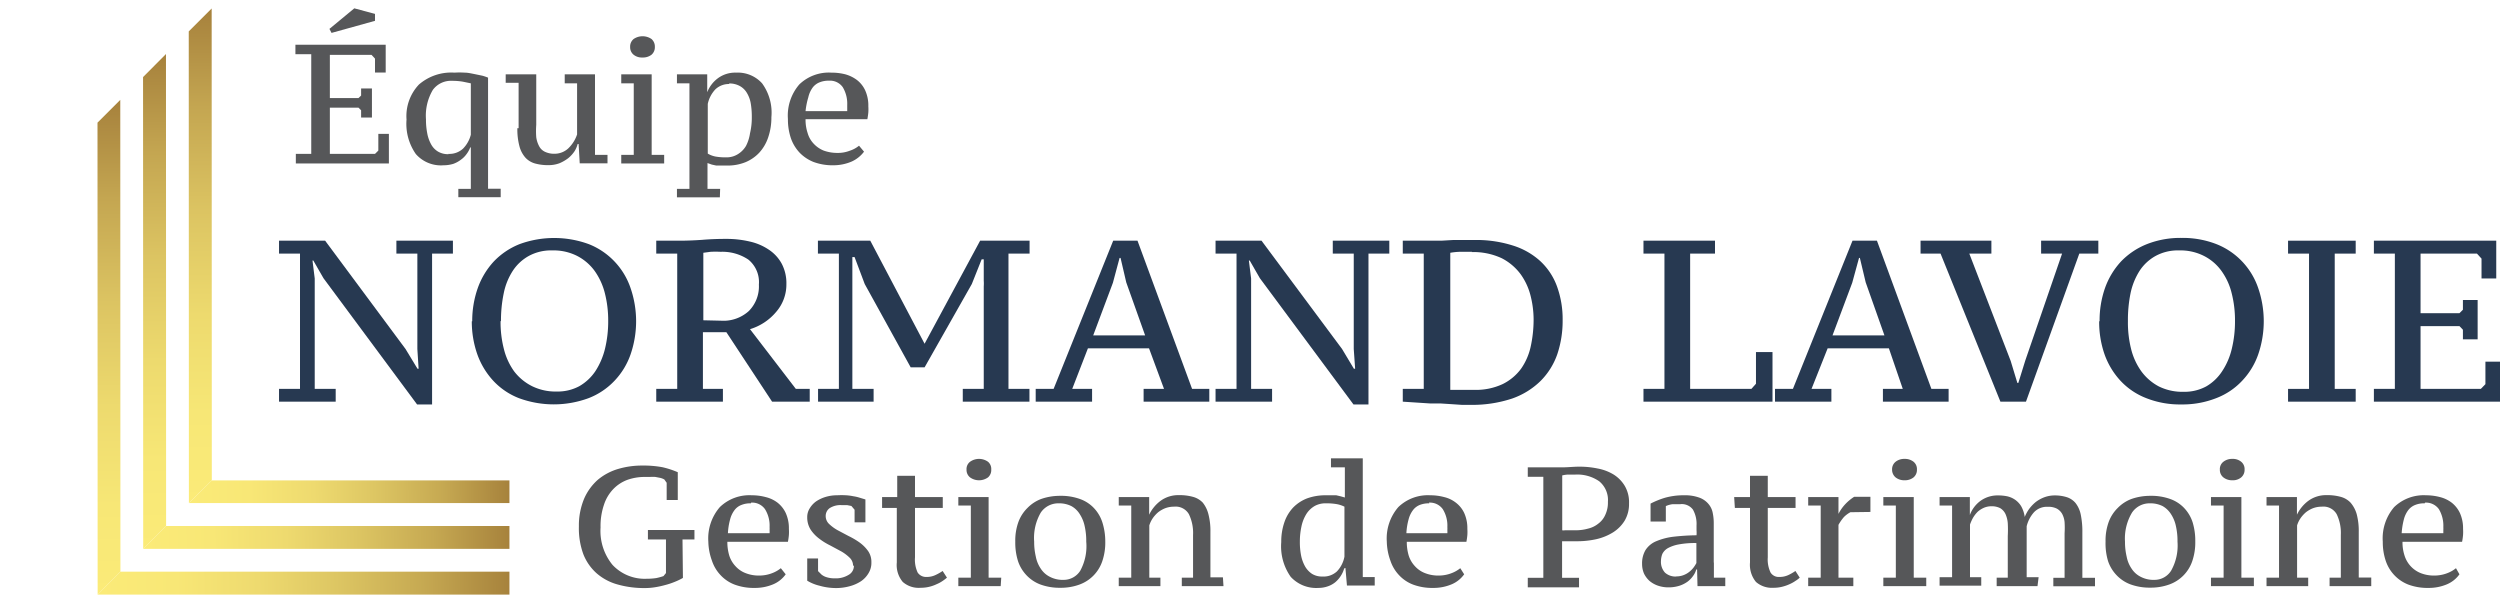 <svg id="f35c9aa1-ffc2-4958-9f9e-ebe46449bf7f" data-name="Calque 1" xmlns="http://www.w3.org/2000/svg" xmlns:xlink="http://www.w3.org/1999/xlink" width="180" height="43" viewBox="0 0 180 43"><defs><linearGradient id="e7629fe9-bdb9-4682-88a6-2c32fb65f048" x1="7.02" y1="42.26" x2="36.69" y2="41.74" gradientUnits="userSpaceOnUse"><stop offset="0" stop-color="#fbeb78"/><stop offset="0.19" stop-color="#f8e776"/><stop offset="0.39" stop-color="#eeda6f"/><stop offset="0.58" stop-color="#ddc663"/><stop offset="0.79" stop-color="#c6a952"/><stop offset="0.99" stop-color="#a8843d"/><stop offset="1" stop-color="#a6813c"/></linearGradient><linearGradient id="fd98884a-fcc5-4cd5-8a66-05a1738e91fd" x1="10.3" y1="38.94" x2="36.69" y2="38.48" xlink:href="#e7629fe9-bdb9-4682-88a6-2c32fb65f048"/><linearGradient id="bf1c6699-dd15-44db-8320-05f9e5ce5a0e" x1="13.59" y1="35.62" x2="36.69" y2="35.22" xlink:href="#e7629fe9-bdb9-4682-88a6-2c32fb65f048"/><linearGradient id="a1e3e545-b3dc-46d5-baac-7b59c91aac08" x1="7.84" y1="42.81" x2="7.84" y2="7.19" gradientUnits="userSpaceOnUse"><stop offset="0" stop-color="#fbeb78"/><stop offset="0.18" stop-color="#f7e776"/><stop offset="0.38" stop-color="#edda6e"/><stop offset="0.59" stop-color="#dcc462"/><stop offset="0.8" stop-color="#c4a651"/><stop offset="1" stop-color="#a6813c"/></linearGradient><linearGradient id="f1061284-6608-4be8-ae7c-0969ed9ca27e" x1="11.13" y1="39.52" x2="11.13" y2="3.89" xlink:href="#a1e3e545-b3dc-46d5-baac-7b59c91aac08"/><linearGradient id="e7da1106-3913-4fb9-9be5-e16f6edc6f0b" x1="14.42" y1="36.22" x2="14.42" y2="0.61" xlink:href="#a1e3e545-b3dc-46d5-baac-7b59c91aac08"/></defs><title>logo-cp-equipe-normand-lavoie-M</title><polygon points="28.54 17.33 32.61 17.33 32.61 18.26 31.11 18.26 31.11 29.12 30.03 29.12 23.29 20.03 22.56 18.76 22.5 18.76 22.66 20.05 22.66 28 24.17 28 24.17 28.92 20.09 28.92 20.09 28 21.6 28 21.6 18.26 20.09 18.26 20.09 17.33 23.41 17.33 29.2 25.13 30.06 26.55 30.14 26.55 30.05 25.13 30.05 18.26 28.54 18.26 28.54 17.33" fill="#273951"/><path d="M34,23.13a7.09,7.09,0,0,1,.4-2.39,5.57,5.57,0,0,1,1.15-1.91,5.26,5.26,0,0,1,1.85-1.25,7.25,7.25,0,0,1,5,0,5.19,5.19,0,0,1,3,3.16,7.34,7.34,0,0,1,0,4.78,5.26,5.26,0,0,1-1.16,1.9,5.09,5.09,0,0,1-1.87,1.25,7.25,7.25,0,0,1-5,0,5,5,0,0,1-1.85-1.25,5.53,5.53,0,0,1-1.15-1.9,7.09,7.09,0,0,1-.4-2.39m2.07,0a7.84,7.84,0,0,0,.24,2,4.68,4.68,0,0,0,.74,1.61A3.72,3.72,0,0,0,38.3,27.8a3.83,3.83,0,0,0,1.78.39,3.29,3.29,0,0,0,1.64-.39,3.49,3.49,0,0,0,1.15-1.08,5.25,5.25,0,0,0,.69-1.61,8.33,8.33,0,0,0,.23-2,7.92,7.92,0,0,0-.24-2,4.77,4.77,0,0,0-.74-1.61,3.59,3.59,0,0,0-1.25-1.07,3.73,3.73,0,0,0-1.79-.4,3.34,3.34,0,0,0-1.7.4,3.27,3.27,0,0,0-1.15,1.07,4.65,4.65,0,0,0-.65,1.61,9.66,9.66,0,0,0-.2,2" fill="#273951"/><path d="M50.61,28h1.44v.92h-4.8V28h1.51V18.26H47.25v-.93h1.67q.75,0,1.62-.06c.59-.05,1.16-.07,1.73-.07a7.29,7.29,0,0,1,1.71.19,4,4,0,0,1,1.38.59,2.83,2.83,0,0,1,.92,1,3,3,0,0,1,.34,1.48,3,3,0,0,1-.74,2A3.94,3.94,0,0,1,54,23.7l3.3,4.3h1v.92H55.59l-3.29-5H50.61Zm1.31-4.91a2.71,2.71,0,0,0,2-.7,2.52,2.52,0,0,0,.72-1.9,2.09,2.09,0,0,0-.76-1.8,3.36,3.36,0,0,0-2-.56,7.1,7.1,0,0,0-.72,0l-.52.07v4.86Z" fill="#273951"/><path d="M58.89,18.26v-.93h3.77l3.91,7.42,4-7.42h3.56v.93H72.61V28h1.51v.92h-4.8V28h1.51V20.61a2.54,2.54,0,0,0,0-.39c0-.2,0-.42,0-.65s0-.58,0-.9h-.15l-.71,1.78-3.4,6h-1l-3.31-6-.73-1.94h-.16v1c0,.26,0,.5,0,.72V28H62.9v.92h-4V28H60.4V18.26Z" fill="#273951"/><path d="M78.63,28.92H74.57V28h1.29l4.29-10.67H81.9L85.83,28h1.24v.92H82.34V28h1.47l-1.08-2.92h-4.4L77.2,28h1.43Zm.08-4.77h3.74l-1.36-3.82-.41-1.76h-.07l-.48,1.79Z" fill="#273951"/><polygon points="95.96 17.33 100.03 17.33 100.03 18.26 98.53 18.26 98.53 29.12 97.45 29.12 90.71 20.03 89.98 18.76 89.92 18.76 90.08 20.05 90.08 28 91.59 28 91.59 28.92 87.52 28.92 87.52 28 89.03 28 89.03 18.26 87.52 18.26 87.52 17.33 90.83 17.33 96.63 25.13 97.48 26.55 97.57 26.55 97.47 25.13 97.47 18.26 95.96 18.26 95.96 17.33" fill="#273951"/><path d="M101,28.92V28h1.51V18.26H101v-.93h2.78l.86-.05.86,0,.68,0a8.62,8.62,0,0,1,2.72.39,5.23,5.23,0,0,1,2,1.13,4.64,4.64,0,0,1,1.2,1.81,6.91,6.91,0,0,1,.41,2.45,7.55,7.55,0,0,1-.38,2.43,5.08,5.08,0,0,1-1.2,1.93,5.52,5.52,0,0,1-2.07,1.28,9.12,9.12,0,0,1-3,.45l-.61,0-.74-.05-.78-.05-.75,0ZM106,18.13h-.9a4.94,4.94,0,0,0-.68.07v9.87l.33,0,.51,0,.52,0h.35a4.54,4.54,0,0,0,2.07-.42,3.64,3.64,0,0,0,1.33-1.12A4.44,4.44,0,0,0,110.2,25a9.1,9.1,0,0,0,.22-2,7,7,0,0,0-.21-1.67,4.54,4.54,0,0,0-.72-1.58,3.91,3.91,0,0,0-1.37-1.16,4.82,4.82,0,0,0-2.17-.44" fill="#273951"/><polygon points="118.33 18.26 118.33 17.33 123.48 17.33 123.48 18.26 121.69 18.26 121.69 28 126.1 28 126.43 27.63 126.43 25.35 127.62 25.35 127.62 28.92 118.33 28.92 118.33 28 119.84 28 119.84 18.26 118.33 18.26" fill="#273951"/><path d="M131.86,28.92H127.8V28h1.29l4.29-10.67h1.76L139.06,28h1.24v.92h-4.73V28H137L136,25.08h-4.41L130.43,28h1.43Zm.08-4.77h3.74l-1.35-3.82-.42-1.76h-.06l-.49,1.79Z" fill="#273951"/><polygon points="148.47 18.26 146.96 18.26 146.96 17.33 151.08 17.33 151.08 18.26 149.71 18.26 145.87 28.92 144.03 28.92 139.72 18.26 138.28 18.26 138.28 17.33 143.38 17.33 143.38 18.26 141.79 18.26 144.77 25.99 145.25 27.57 145.32 27.57 145.82 25.96 148.47 18.26" fill="#273951"/><path d="M151.17,23.13a7.09,7.09,0,0,1,.39-2.39,5.57,5.57,0,0,1,1.15-1.91,5.3,5.3,0,0,1,1.86-1.25,6.57,6.57,0,0,1,2.51-.45,6.64,6.64,0,0,1,2.51.45,5.19,5.19,0,0,1,3,3.16,7.34,7.34,0,0,1,0,4.78,5.26,5.26,0,0,1-1.16,1.9,5,5,0,0,1-1.87,1.25,6.64,6.64,0,0,1-2.51.45,6.57,6.57,0,0,1-2.51-.45,5,5,0,0,1-1.86-1.25,5.53,5.53,0,0,1-1.15-1.9,7.09,7.09,0,0,1-.39-2.39m2.07,0a7.85,7.85,0,0,0,.23,2,4.68,4.68,0,0,0,.74,1.61,3.72,3.72,0,0,0,1.25,1.08,3.83,3.83,0,0,0,1.78.39,3.29,3.29,0,0,0,1.64-.39A3.4,3.4,0,0,0,160,26.72a5,5,0,0,0,.69-1.61,8.33,8.33,0,0,0,.23-2,7.92,7.92,0,0,0-.24-2,4.58,4.58,0,0,0-.74-1.61,3.5,3.5,0,0,0-1.25-1.07,3.73,3.73,0,0,0-1.79-.4,3.34,3.34,0,0,0-1.7.4,3.27,3.27,0,0,0-1.15,1.07,4.86,4.86,0,0,0-.65,1.61,9.67,9.67,0,0,0-.19,2" fill="#273951"/><polygon points="169.61 28.92 164.74 28.92 164.74 28 166.25 28 166.25 18.26 164.74 18.26 164.74 17.33 169.61 17.33 169.61 18.26 168.1 18.26 168.1 28 169.61 28 169.61 28.92" fill="#273951"/><polygon points="179.73 17.33 179.73 20.05 178.67 20.05 178.67 18.62 178.34 18.26 174.28 18.26 174.28 22.55 177.08 22.55 177.33 22.3 177.33 21.6 178.39 21.6 178.39 24.43 177.33 24.43 177.33 23.74 177.08 23.48 174.28 23.48 174.28 28 178.62 28 178.95 27.66 178.95 26.04 180.01 26.04 180.01 28.92 170.92 28.92 170.92 28 172.43 28 172.43 18.26 170.92 18.26 170.92 17.33 179.73 17.33" fill="#273951"/><path d="M49.17,41.61a4.49,4.49,0,0,1-.58.28,5.08,5.08,0,0,1-.69.23,6.36,6.36,0,0,1-.73.16,4.34,4.34,0,0,1-.71.06,7,7,0,0,1-2-.26,3.86,3.86,0,0,1-1.5-.8A3.6,3.6,0,0,1,42,39.9a5.41,5.41,0,0,1-.32-2,5,5,0,0,1,.38-2,3.88,3.88,0,0,1,1-1.37,4.1,4.1,0,0,1,1.46-.77,6.05,6.05,0,0,1,1.69-.24,7.58,7.58,0,0,1,1.49.12A6.32,6.32,0,0,1,48.8,34V36H48V34.76l-.17-.24a1.26,1.26,0,0,0-.28-.11l-.36-.07a2.58,2.58,0,0,0-.39,0l-.37,0a3.7,3.7,0,0,0-1.26.21,2.74,2.74,0,0,0-1,.65,2.94,2.94,0,0,0-.68,1.13,4.77,4.77,0,0,0-.25,1.65,3.85,3.85,0,0,0,.86,2.69,3.17,3.17,0,0,0,2.47,1,4.44,4.44,0,0,0,.69-.05,4.6,4.6,0,0,0,.51-.14l.18-.22V38.84H46.65v-.68H50v.68h-.86Z" fill="#565759"/><path d="M56.57,41.35a2.11,2.11,0,0,1-.9.72,3.35,3.35,0,0,1-1.35.26,3.93,3.93,0,0,1-1.43-.24,2.67,2.67,0,0,1-1-.67,2.78,2.78,0,0,1-.63-1.05A4.23,4.23,0,0,1,51,39a3.45,3.45,0,0,1,.83-2.49,3.06,3.06,0,0,1,2.3-.85,3.83,3.83,0,0,1,1,.13,2.3,2.3,0,0,1,.85.4,2.08,2.08,0,0,1,.59.74,2.65,2.65,0,0,1,.23,1.15,3.37,3.37,0,0,1,0,.44,4.44,4.44,0,0,1-.07.49H52.37a3.36,3.36,0,0,0,.14,1,2,2,0,0,0,.44.75,1.87,1.87,0,0,0,.72.5,2.59,2.59,0,0,0,1,.18,2.56,2.56,0,0,0,.89-.16,2.25,2.25,0,0,0,.66-.37Zm-2.51-5.11a1.69,1.69,0,0,0-.66.11,1.11,1.11,0,0,0-.5.36,1.88,1.88,0,0,0-.33.68,4.65,4.65,0,0,0-.16,1h3a1.79,1.79,0,0,0,0-.23,1.62,1.62,0,0,0,0-.21,2.24,2.24,0,0,0-.33-1.29,1.13,1.13,0,0,0-1-.47" fill="#565759"/><path d="M61.42,40.73a.78.78,0,0,0-.24-.57,3,3,0,0,0-.61-.46l-.8-.43a4.54,4.54,0,0,1-.79-.49,2.64,2.64,0,0,1-.61-.64,1.64,1.64,0,0,1-.25-.9,1.17,1.17,0,0,1,.18-.64,1.68,1.68,0,0,1,.46-.5,2.52,2.52,0,0,1,.68-.32,2.82,2.82,0,0,1,.83-.12,6,6,0,0,1,.65,0,3.64,3.64,0,0,1,.52.07,2.84,2.84,0,0,1,.44.1l.43.13v1.65h-.78V36.7l-.23-.27L61,36.37l-.39,0a1.43,1.43,0,0,0-.88.22.69.69,0,0,0-.28.56.78.78,0,0,0,.24.57,3,3,0,0,0,.61.45l.79.42a5.61,5.61,0,0,1,.8.47,2.71,2.71,0,0,1,.61.61,1.36,1.36,0,0,1,.24.81,1.42,1.42,0,0,1-.2.78,1.82,1.82,0,0,1-.55.59,2.79,2.79,0,0,1-.82.36,3.66,3.66,0,0,1-1,.13A4.37,4.37,0,0,1,59,42.17a3.07,3.07,0,0,1-.88-.36v-1.6h.78v.91l.25.25a1.08,1.08,0,0,0,.37.19,1.84,1.84,0,0,0,.58.08,1.75,1.75,0,0,0,1-.25.73.73,0,0,0,.38-.66" fill="#565759"/><path d="M63.51,35.79H64.6V34.26h1.28v1.53h2v.78h-2v3.56a2.2,2.2,0,0,0,.19,1.09.72.72,0,0,0,.64.32,1.45,1.45,0,0,0,.65-.14,3.57,3.57,0,0,0,.51-.29l.31.48a2.89,2.89,0,0,1-.3.23,2.28,2.28,0,0,1-.44.24,2.63,2.63,0,0,1-.54.19,2.56,2.56,0,0,1-.62.07A1.73,1.73,0,0,1,65,41.9a1.89,1.89,0,0,1-.43-1.4V36.57H63.51Z" fill="#565759"/><path d="M72.05,42.2H69v-.61h.9V36.4H69v-.61h2.18v5.8h.91Zm-2.46-8.39a.66.66,0,0,1,.25-.56,1.11,1.11,0,0,1,1.3,0,.68.68,0,0,1,.23.56.7.7,0,0,1-.23.56,1.11,1.11,0,0,1-1.3,0,.69.69,0,0,1-.25-.56" fill="#565759"/><path d="M73.1,39a3.94,3.94,0,0,1,.23-1.43,2.75,2.75,0,0,1,.65-1,2.7,2.7,0,0,1,1-.65,4.09,4.09,0,0,1,1.34-.22,4,4,0,0,1,1.47.24,2.56,2.56,0,0,1,1,.67,2.69,2.69,0,0,1,.58,1A4.56,4.56,0,0,1,79.58,39a4.15,4.15,0,0,1-.22,1.42,2.71,2.71,0,0,1-1.67,1.68,3.86,3.86,0,0,1-1.35.22,4,4,0,0,1-1.44-.24,2.67,2.67,0,0,1-1-.67,2.72,2.72,0,0,1-.6-1A4.43,4.43,0,0,1,73.1,39m1.36,0a4.58,4.58,0,0,0,.12,1.08,2.28,2.28,0,0,0,.36.87,1.66,1.66,0,0,0,.65.58,2,2,0,0,0,1,.22,1.41,1.41,0,0,0,1.19-.66A3.7,3.7,0,0,0,78.21,39a4.83,4.83,0,0,0-.11-1.1,2.52,2.52,0,0,0-.35-.87,1.64,1.64,0,0,0-.61-.59,1.94,1.94,0,0,0-.91-.2,1.52,1.52,0,0,0-1.29.66,3.62,3.62,0,0,0-.48,2.1" fill="#565759"/><path d="M88.09,42.2h-3v-.61h.81V38.52a3.11,3.11,0,0,0-.3-1.5,1.1,1.1,0,0,0-1.07-.54,1.81,1.81,0,0,0-.63.11,2.11,2.11,0,0,0-.51.29,2.27,2.27,0,0,0-.39.43,1.91,1.91,0,0,0-.25.52v3.76h.8v.61h-3v-.61h.9V36.4h-.9v-.61h2.19v1.27h0a2.69,2.69,0,0,1,.82-1,2.16,2.16,0,0,1,1.32-.41,3.58,3.58,0,0,1,1,.12,1.53,1.53,0,0,1,.72.42A2.2,2.2,0,0,1,87,37a4.77,4.77,0,0,1,.15,1.31v3.26h.9Z" fill="#565759"/><path d="M96.78,40.93a1.93,1.93,0,0,1-.24.53,2,2,0,0,1-.4.46,1.72,1.72,0,0,1-.55.3,2,2,0,0,1-.66.11,2.49,2.49,0,0,1-2-.8,3.81,3.81,0,0,1-.68-2.5,4.26,4.26,0,0,1,.23-1.44,2.89,2.89,0,0,1,.64-1.06,2.84,2.84,0,0,1,1-.65,3.87,3.87,0,0,1,1.31-.22l.44,0c.12,0,.23,0,.34,0l.3.07.32.09V33.65h-1V33h2.29v8.55h.86v.61h-2l-.11-1.27Zm-1.57.58a1.42,1.42,0,0,0,1.05-.37,2.1,2.1,0,0,0,.54-1.06v-3.6a2.14,2.14,0,0,0-.54-.18,4.27,4.27,0,0,0-.8-.06,1.6,1.6,0,0,0-.8.19,1.75,1.75,0,0,0-.59.56,2.77,2.77,0,0,0-.36.89A5.14,5.14,0,0,0,93.59,39a4.92,4.92,0,0,0,.09,1,2.64,2.64,0,0,0,.29.79,1.59,1.59,0,0,0,.5.53,1.36,1.36,0,0,0,.74.19" fill="#565759"/><path d="M105.42,41.35a2.11,2.11,0,0,1-.9.72,3.35,3.35,0,0,1-1.35.26,3.93,3.93,0,0,1-1.43-.24,2.67,2.67,0,0,1-1-.67,2.78,2.78,0,0,1-.63-1.05A4.23,4.23,0,0,1,99.85,39a3.45,3.45,0,0,1,.83-2.49,3.06,3.06,0,0,1,2.3-.85,3.83,3.83,0,0,1,1,.13,2.18,2.18,0,0,1,.84.4,2,2,0,0,1,.6.74,2.65,2.65,0,0,1,.23,1.15,3.37,3.37,0,0,1,0,.44,4.44,4.44,0,0,1-.07.49h-4.29a3.36,3.36,0,0,0,.14,1,2,2,0,0,0,.44.75,1.87,1.87,0,0,0,.72.5,2.59,2.59,0,0,0,1,.18,2.56,2.56,0,0,0,.89-.16,2.25,2.25,0,0,0,.66-.37Zm-2.51-5.11a1.78,1.78,0,0,0-.67.11,1.14,1.14,0,0,0-.49.36,1.88,1.88,0,0,0-.33.68,4.65,4.65,0,0,0-.16,1h2.95a1.79,1.79,0,0,0,0-.23,1.62,1.62,0,0,0,0-.21,2.24,2.24,0,0,0-.33-1.29,1.13,1.13,0,0,0-1-.47" fill="#565759"/><path d="M110,34.33v-.68h1.27c.37,0,.77,0,1.19,0s.84-.05,1.24-.05a6.42,6.42,0,0,1,1.32.13,3.43,3.43,0,0,1,1.15.43,2.44,2.44,0,0,1,.81.82,2.31,2.31,0,0,1,.31,1.26,2.35,2.35,0,0,1-.31,1.24,2.62,2.62,0,0,1-.84.85,3.93,3.93,0,0,1-1.2.49,6.37,6.37,0,0,1-1.39.15H113l-.31,0-.22,0v2.63h1.22v.69H110v-.69h1.12V34.33Zm2.48,3.85a.47.47,0,0,0,.19,0l.28,0h.5a3.24,3.24,0,0,0,.89-.12,1.83,1.83,0,0,0,.74-.36,1.56,1.56,0,0,0,.5-.63,2.07,2.07,0,0,0,.19-.94,1.74,1.74,0,0,0-.63-1.48,2.77,2.77,0,0,0-1.72-.48l-.55,0a2.28,2.28,0,0,0-.39.06Z" fill="#565759"/><path d="M123.4,40.5c0,.19,0,.38,0,.57s0,.36,0,.52h.82v.61h-2L122.19,41h-.06a1.37,1.37,0,0,1-.23.47,1.81,1.81,0,0,1-.41.42,2.16,2.16,0,0,1-.59.29,2.58,2.58,0,0,1-.76.11,2.29,2.29,0,0,1-.76-.12,1.89,1.89,0,0,1-.61-.34,1.73,1.73,0,0,1-.4-.53,1.75,1.75,0,0,1-.14-.7,1.86,1.86,0,0,1,.25-1,1.68,1.68,0,0,1,.74-.62,4.57,4.57,0,0,1,1.22-.33,16.2,16.2,0,0,1,1.71-.11,2.28,2.28,0,0,0,0-.36v-.35a2.09,2.09,0,0,0-.26-1.14,1,1,0,0,0-.91-.39l-.53,0a1.59,1.59,0,0,0-.51.14v1.11h-1.1V36.26a6.09,6.09,0,0,1,1-.41,4.91,4.91,0,0,1,1.41-.19,3,3,0,0,1,1.13.18,1.54,1.54,0,0,1,.65.47,1.38,1.38,0,0,1,.29.64,3.51,3.51,0,0,1,.07.72q0,.77,0,1.47c0,.47,0,.92,0,1.36m-2.7,1a1.38,1.38,0,0,0,.52-.09,1.46,1.46,0,0,0,.41-.23,1.82,1.82,0,0,0,.31-.31,2.56,2.56,0,0,0,.21-.33V39.1a6.3,6.3,0,0,0-1.28.1,2.6,2.6,0,0,0-.78.27,1,1,0,0,0-.39.41,1.45,1.45,0,0,0-.1.51,1.14,1.14,0,0,0,.29.84,1.13,1.13,0,0,0,.81.28" fill="#565759"/><path d="M124.86,35.79H126V34.26h1.28v1.53h2v.78h-2v3.56a2.18,2.18,0,0,0,.2,1.09.69.69,0,0,0,.63.32,1.49,1.49,0,0,0,.66-.14,3.45,3.45,0,0,0,.5-.29l.31.48a1.65,1.65,0,0,1-.3.23,2.52,2.52,0,0,1-.43.24,3,3,0,0,1-.55.19,2.48,2.48,0,0,1-.61.07,1.74,1.74,0,0,1-1.26-.42,1.94,1.94,0,0,1-.43-1.4V36.57h-1.09Z" fill="#565759"/><path d="M133.23,36.88a1.92,1.92,0,0,0-.47.35,3.31,3.31,0,0,0-.39.56v3.8h1.07v.61h-3.25v-.61h.9V36.4h-.9v-.61h2.18V37h0a3,3,0,0,1,.49-.7,3.28,3.28,0,0,1,.64-.53h1.17v1.09Z" fill="#565759"/><path d="M138.69,42.2H135.6v-.61h.9V36.4h-.9v-.61h2.19v5.8h.9Zm-2.46-8.39a.69.69,0,0,1,.25-.56,1,1,0,0,1,.65-.21,1,1,0,0,1,.65.21.68.68,0,0,1,.24.56.71.71,0,0,1-.24.56,1,1,0,0,1-.65.21,1,1,0,0,1-.65-.21.72.72,0,0,1-.25-.56" fill="#565759"/><path d="M146.7,42.2h-2.94v-.61h.8v-3a8.54,8.54,0,0,0,0-.92,2,2,0,0,0-.17-.67,1,1,0,0,0-.37-.41,1.35,1.35,0,0,0-.64-.14,1.41,1.41,0,0,0-.54.11,1.72,1.72,0,0,0-.44.28,2.18,2.18,0,0,0-.33.42,2.94,2.94,0,0,0-.23.51v3.79h.81v.61h-3v-.61h.9V36.4h-.9v-.61h2.18v1.29h0a2.22,2.22,0,0,1,.74-1,2.1,2.1,0,0,1,1.3-.41,3.21,3.21,0,0,1,.63.06,1.61,1.61,0,0,1,.57.24,1.56,1.56,0,0,1,.45.47,2.16,2.16,0,0,1,.26.78,3,3,0,0,1,.32-.58,2.84,2.84,0,0,1,.48-.5,2.47,2.47,0,0,1,.62-.34,2.17,2.17,0,0,1,.74-.13,2.86,2.86,0,0,1,.88.13,1.37,1.37,0,0,1,.62.42,2,2,0,0,1,.37.81,6.1,6.1,0,0,1,.12,1.33v3.24h.91v.61h-3v-.61h.81v-3.2a6.39,6.39,0,0,0,0-.81,1.57,1.57,0,0,0-.18-.6,1,1,0,0,0-.38-.37,1.34,1.34,0,0,0-.65-.13,1.28,1.28,0,0,0-1,.4,2.37,2.37,0,0,0-.52,1v3.67h.86Z" fill="#565759"/><path d="M151.6,39a3.94,3.94,0,0,1,.23-1.43,2.75,2.75,0,0,1,.65-1,2.7,2.7,0,0,1,1-.65,4.09,4.09,0,0,1,1.34-.22,4,4,0,0,1,1.47.24,2.56,2.56,0,0,1,1,.67,2.69,2.69,0,0,1,.58,1,4.56,4.56,0,0,1,.19,1.38,4.15,4.15,0,0,1-.22,1.42,2.71,2.71,0,0,1-1.67,1.68,3.9,3.9,0,0,1-1.35.22,4,4,0,0,1-1.44-.24,2.67,2.67,0,0,1-1-.67,2.72,2.72,0,0,1-.6-1A4.43,4.43,0,0,1,151.6,39M153,39a4.58,4.58,0,0,0,.12,1.08,2.28,2.28,0,0,0,.36.87,1.66,1.66,0,0,0,.65.58,2,2,0,0,0,1,.22,1.41,1.41,0,0,0,1.19-.66,3.7,3.7,0,0,0,.46-2.09,4.83,4.83,0,0,0-.11-1.1,2.52,2.52,0,0,0-.35-.87,1.72,1.72,0,0,0-.61-.59,1.94,1.94,0,0,0-.91-.2,1.52,1.52,0,0,0-1.29.66A3.62,3.62,0,0,0,153,39" fill="#565759"/><path d="M162.28,42.2h-3.09v-.61h.91V36.4h-.91v-.61h2.19v5.8h.9Zm-2.45-8.39a.66.66,0,0,1,.25-.56,1,1,0,0,1,.64-.21.94.94,0,0,1,.65.21.68.68,0,0,1,.24.56.71.71,0,0,1-.24.56.94.94,0,0,1-.65.21,1,1,0,0,1-.64-.21.69.69,0,0,1-.25-.56" fill="#565759"/><path d="M170.73,42.2h-3v-.61h.81V38.52a3.11,3.11,0,0,0-.3-1.5,1.1,1.1,0,0,0-1.07-.54,1.81,1.81,0,0,0-.63.11,2.11,2.11,0,0,0-.51.29,2.27,2.27,0,0,0-.39.43,1.91,1.91,0,0,0-.25.52v3.76h.8v.61h-3v-.61h.9V36.4h-.9v-.61h2.19v1.27h0a2.69,2.69,0,0,1,.82-1,2.16,2.16,0,0,1,1.32-.41,3.58,3.58,0,0,1,1,.12,1.53,1.53,0,0,1,.72.42,2.2,2.2,0,0,1,.44.82,4.77,4.77,0,0,1,.15,1.31v3.26h.9Z" fill="#565759"/><path d="M177.08,41.35a2.11,2.11,0,0,1-.9.72,3.35,3.35,0,0,1-1.35.26,3.93,3.93,0,0,1-1.43-.24,2.75,2.75,0,0,1-1-.67,2.78,2.78,0,0,1-.63-1.05,4.24,4.24,0,0,1-.21-1.37,3.45,3.45,0,0,1,.82-2.49,3.07,3.07,0,0,1,2.3-.85,4,4,0,0,1,1,.13,2.33,2.33,0,0,1,.84.4,2.08,2.08,0,0,1,.59.74,2.65,2.65,0,0,1,.23,1.15,3.37,3.37,0,0,1,0,.44,4.44,4.44,0,0,1-.07.49h-4.29a3.05,3.05,0,0,0,.15,1,2,2,0,0,0,1.15,1.25,2.59,2.59,0,0,0,1,.18,2.56,2.56,0,0,0,.89-.16,2.25,2.25,0,0,0,.66-.37Zm-2.5-5.11a1.71,1.71,0,0,0-.67.11,1.17,1.17,0,0,0-.5.36,1.88,1.88,0,0,0-.33.68,5.3,5.3,0,0,0-.16,1h3c0-.08,0-.15,0-.23a1.62,1.62,0,0,0,0-.21,2.32,2.32,0,0,0-.32-1.29,1.14,1.14,0,0,0-1-.47" fill="#565759"/><path d="M27.77,3.22v2H27v-1l-.25-.27h-3V7.06h2.06L26,6.88V6.37h.78V8.46H26V7.94l-.19-.19H23.75v3.33H27l.24-.24V9.64H28v2.13h-6.7v-.69h1.11V3.9H21.27V3.22ZM25.51.6,27,1V1.5l-3.13.87-.15-.29Z" fill="#565759"/><path d="M33.85,10.63a1.9,1.9,0,0,1-.27.48,1.73,1.73,0,0,1-.41.4,2,2,0,0,1-.54.29,2.44,2.44,0,0,1-.69.1,2.4,2.4,0,0,1-2-.81,3.79,3.79,0,0,1-.67-2.48,3.31,3.31,0,0,1,.89-2.52,3.55,3.55,0,0,1,2.56-.86,6.12,6.12,0,0,1,.74,0c.24,0,.47.06.69.1l.58.12a3.75,3.75,0,0,1,.41.14v8h.91v.61H33V13.6h.9v-3Zm-1.56.45a1.45,1.45,0,0,0,1.05-.38,2.21,2.21,0,0,0,.56-1V6l-.58-.12a4.46,4.46,0,0,0-.77-.06,1.61,1.61,0,0,0-1.39.66,3.64,3.64,0,0,0-.49,2.11,5.06,5.06,0,0,0,.09,1,2.6,2.6,0,0,0,.28.8,1.37,1.37,0,0,0,.49.52,1.41,1.41,0,0,0,.76.19" fill="#565759"/><path d="M37.34,9.23c0-.54,0-1.09,0-1.65s0-1.1,0-1.62h-.93V5.35h2.2c0,.64,0,1.25,0,1.83s0,1.19,0,1.81a6,6,0,0,0,0,.89,1.91,1.91,0,0,0,.21.65.9.9,0,0,0,.42.4,1.52,1.52,0,0,0,.68.14,1.45,1.45,0,0,0,1-.39,2.48,2.48,0,0,0,.63-1V6h-.89V5.35h2.18v5.8h.9v.61h-2l-.08-1.39h-.07a1.85,1.85,0,0,1-.23.53,2.3,2.3,0,0,1-.45.49,2.88,2.88,0,0,1-.62.36,2.19,2.19,0,0,1-.77.14,3.52,3.52,0,0,1-1-.12,1.48,1.48,0,0,1-.69-.42,2,2,0,0,1-.43-.82,4.74,4.74,0,0,1-.15-1.3" fill="#565759"/><path d="M47.82,11.77H44.73v-.62h.9V6h-.9V5.35h2.19v5.8h.9ZM45.37,3.38a.7.7,0,0,1,.25-.57,1.14,1.14,0,0,1,1.29,0,.72.72,0,0,1,.24.57.71.71,0,0,1-.24.56,1,1,0,0,1-.65.2.94.94,0,0,1-.64-.2.69.69,0,0,1-.25-.56" fill="#565759"/><path d="M51.83,14.21H48.74V13.6h.9V6h-.9V5.35h2.18V6.64h0a2.3,2.3,0,0,1,.76-1A2.09,2.09,0,0,1,53,5.23,2.35,2.35,0,0,1,54.87,6a3.58,3.58,0,0,1,.67,2.44,4.37,4.37,0,0,1-.23,1.45,3.07,3.07,0,0,1-.64,1.1,2.88,2.88,0,0,1-1,.69,3.45,3.45,0,0,1-1.32.24h-.44l-.34,0-.32-.07-.31-.11V13.6h.91Zm.69-8.16a1.41,1.41,0,0,0-1,.37,2.19,2.19,0,0,0-.56,1.06v3.58a1.74,1.74,0,0,0,.55.21,4.2,4.2,0,0,0,.8.06,1.52,1.52,0,0,0,.8-.22,1.72,1.72,0,0,0,.6-.6A2.89,2.89,0,0,0,54,9.6a4.85,4.85,0,0,0,.13-1.18,5.64,5.64,0,0,0-.08-1,2.16,2.16,0,0,0-.28-.74,1.33,1.33,0,0,0-.51-.49,1.55,1.55,0,0,0-.78-.18" fill="#565759"/><path d="M62.21,10.92a2.28,2.28,0,0,1-.91.72A3.35,3.35,0,0,1,60,11.9a3.93,3.93,0,0,1-1.43-.24,2.87,2.87,0,0,1-1-.67,2.92,2.92,0,0,1-.63-1.05,4.24,4.24,0,0,1-.21-1.37,3.43,3.43,0,0,1,.82-2.49,3.06,3.06,0,0,1,2.31-.85,4,4,0,0,1,1,.12,2.53,2.53,0,0,1,.84.41,2,2,0,0,1,.59.74,2.62,2.62,0,0,1,.23,1.15,3.37,3.37,0,0,1,0,.44,4.81,4.81,0,0,1-.07.49H58a3,3,0,0,0,.15,1,1.84,1.84,0,0,0,.43.76,2,2,0,0,0,.72.5,2.87,2.87,0,0,0,1,.17,2.35,2.35,0,0,0,.89-.16,2,2,0,0,0,.66-.36ZM59.7,5.81a1.71,1.71,0,0,0-.67.11,1.17,1.17,0,0,0-.5.36A1.88,1.88,0,0,0,58.2,7,5.31,5.31,0,0,0,58,8h3c0-.07,0-.14,0-.22V7.56a2.31,2.31,0,0,0-.32-1.28,1.12,1.12,0,0,0-1-.47" fill="#565759"/><polygon points="8.67 41.16 36.68 41.16 36.68 42.81 7.03 42.81 8.67 41.16" fill="url(#e7629fe9-bdb9-4682-88a6-2c32fb65f048)"/><polygon points="11.96 37.87 36.68 37.87 36.68 39.52 10.31 39.52 11.96 37.87" fill="url(#fd98884a-fcc5-4cd5-8a66-05a1738e91fd)"/><polygon points="15.25 34.59 36.68 34.59 36.68 36.22 13.6 36.22 15.25 34.59" fill="url(#bf1c6699-dd15-44db-8320-05f9e5ce5a0e)"/><polygon points="8.67 41.16 8.66 7.19 7.02 8.83 7.03 42.81 8.67 41.16" fill="url(#a1e3e545-b3dc-46d5-baac-7b59c91aac08)"/><polygon points="11.96 37.87 11.95 3.89 10.3 5.55 10.31 39.52 11.96 37.87" fill="url(#f1061284-6608-4be8-ae7c-0969ed9ca27e)"/><polygon points="15.25 34.59 15.24 0.61 13.59 2.26 13.6 36.22 15.25 34.59" fill="url(#e7da1106-3913-4fb9-9be5-e16f6edc6f0b)"/></svg>